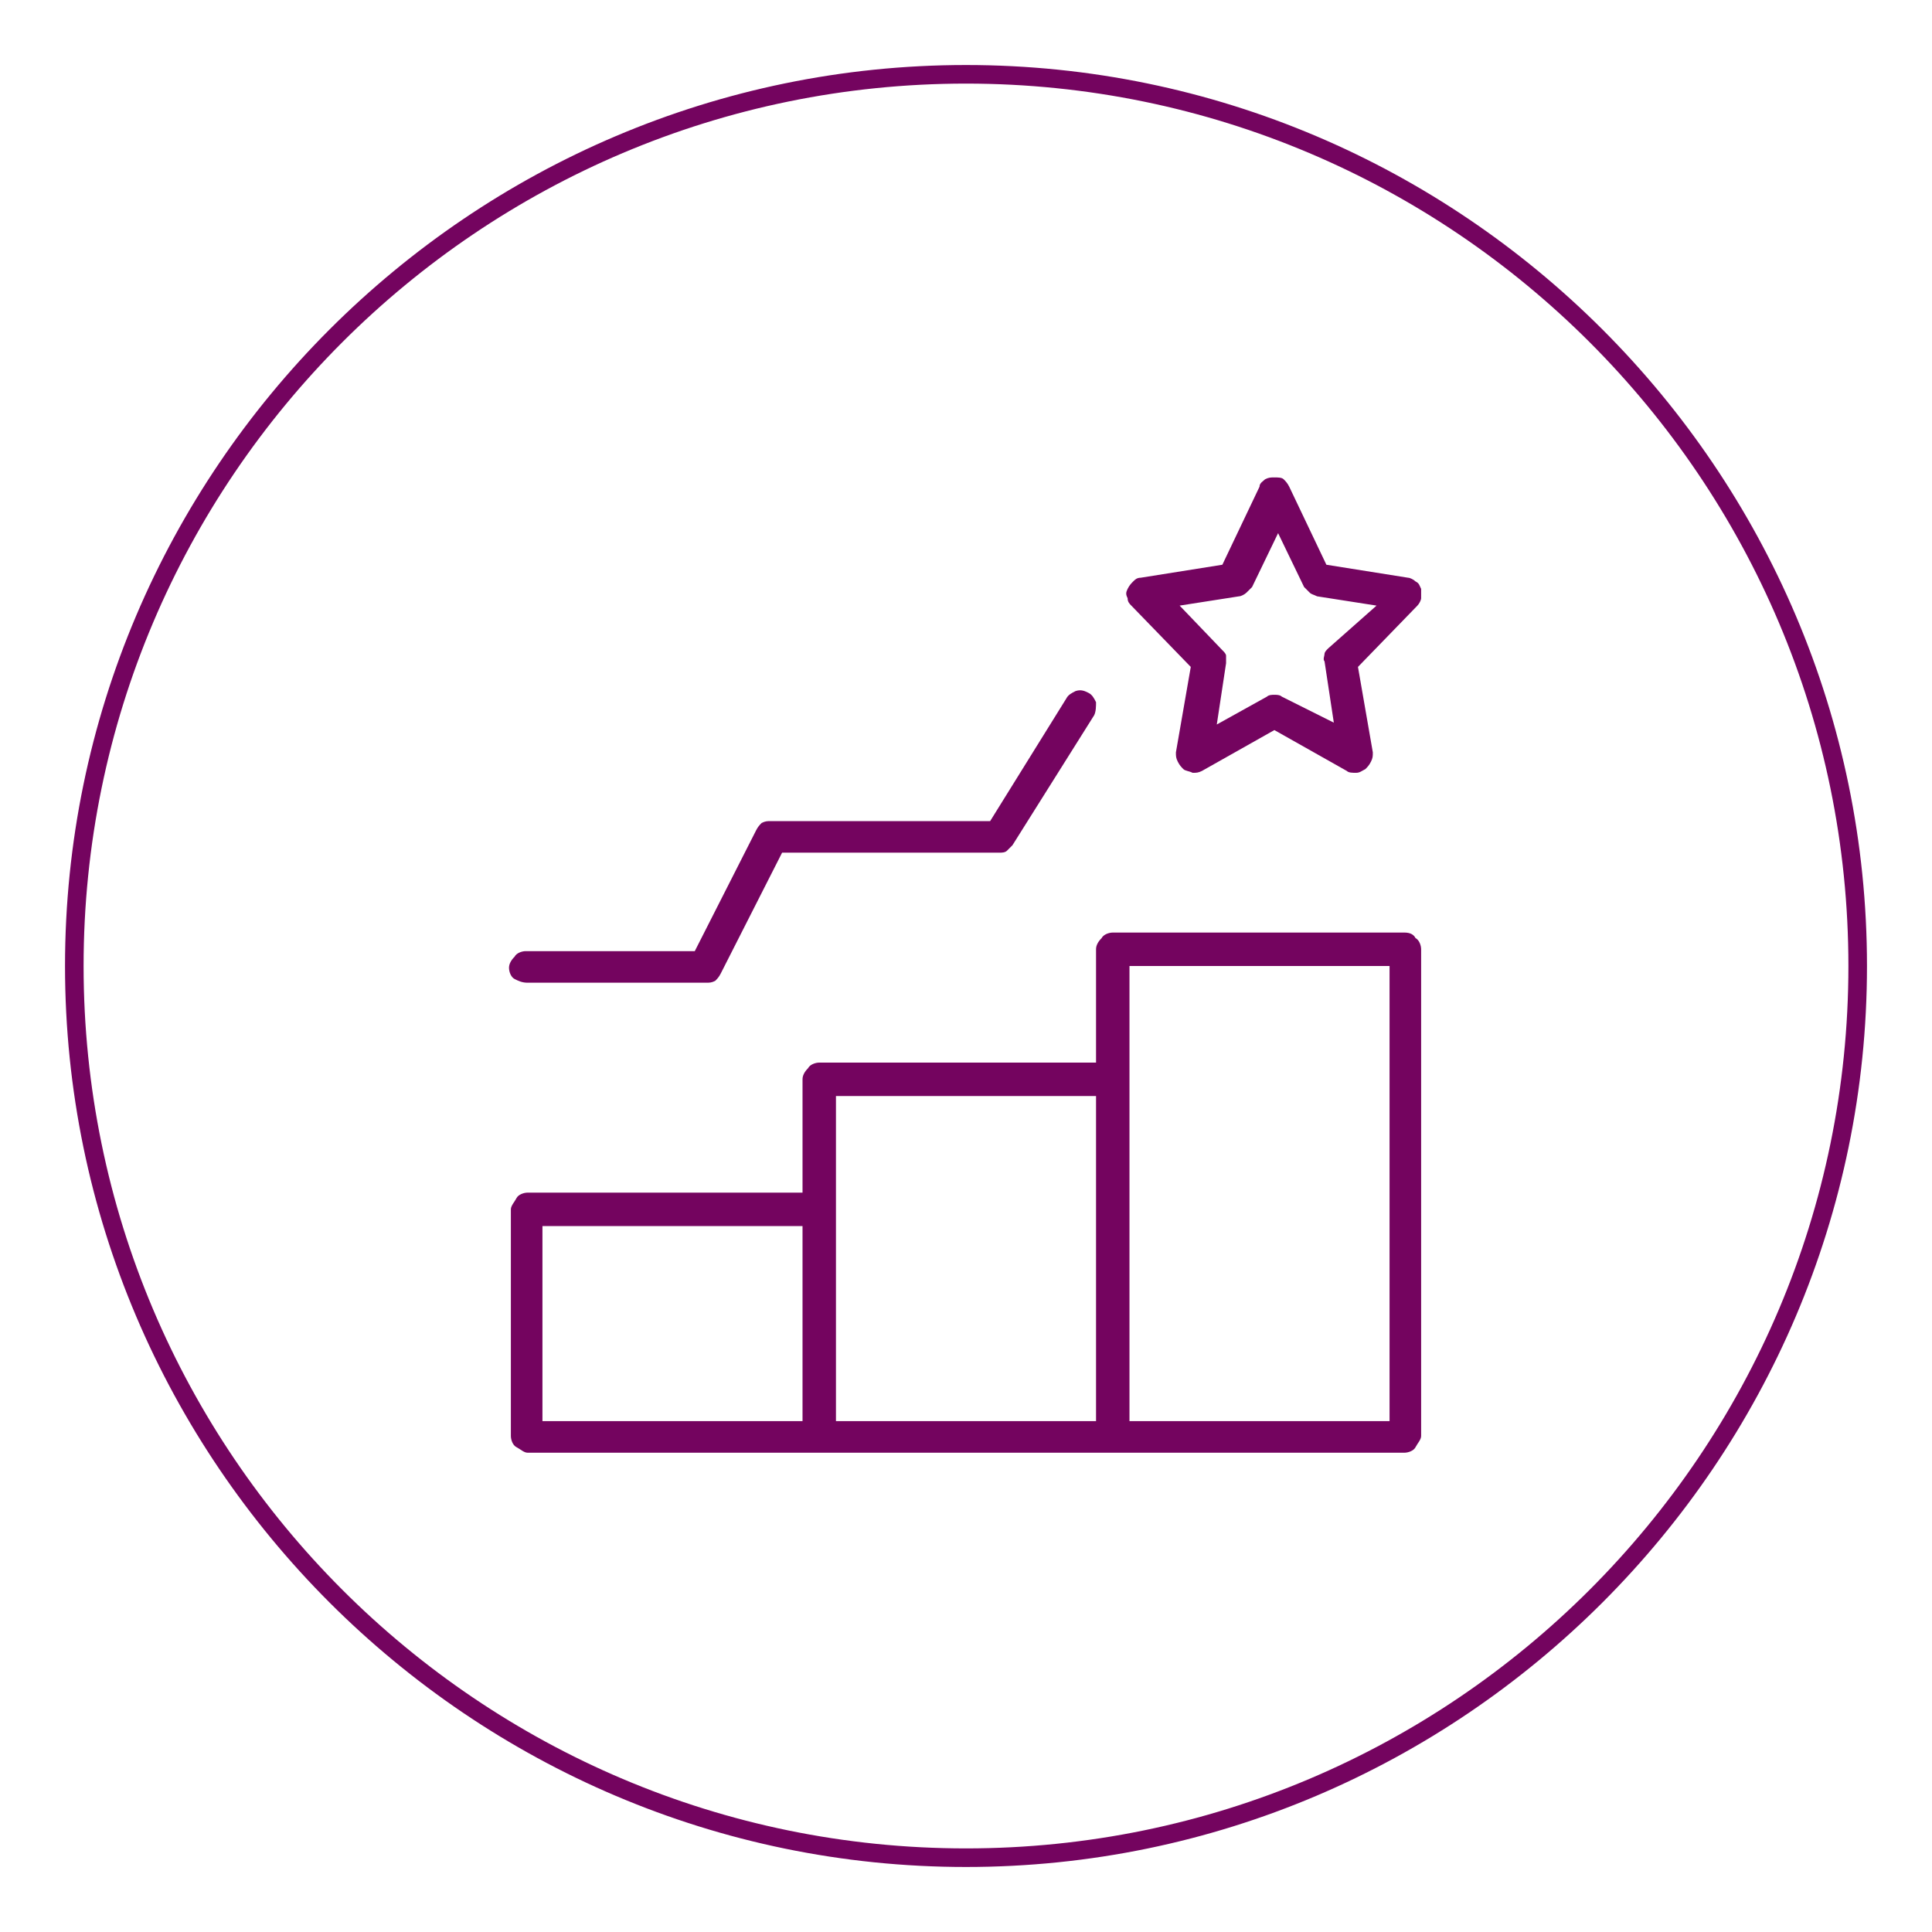 <?xml version="1.0" encoding="UTF-8"?> <!-- Generator: Adobe Illustrator 25.2.3, SVG Export Plug-In . SVG Version: 6.00 Build 0) --> <svg xmlns="http://www.w3.org/2000/svg" xmlns:xlink="http://www.w3.org/1999/xlink" version="1.1" id="Layer_1" x="0px" y="0px" viewBox="0 0 104 104" style="enable-background:new 0 0 104 104;" xml:space="preserve"> <style type="text/css"> .st0{fill:#74045F;} </style> <path class="st0" d="M75.6,50.2H59.9c-0.2,0-0.5,0.1-0.6,0.3c-0.2,0.2-0.3,0.4-0.3,0.6v6.1H44.1c-0.2,0-0.5,0.1-0.6,0.3 c-0.2,0.2-0.3,0.4-0.3,0.6v6.1H28.4c-0.2,0-0.5,0.1-0.6,0.3s-0.3,0.4-0.3,0.6v12.2c0,0.2,0.1,0.5,0.3,0.6s0.4,0.3,0.6,0.3h47.2 c0.2,0,0.5-0.1,0.6-0.3s0.3-0.4,0.3-0.6V51.1c0-0.2-0.1-0.5-0.3-0.6C76.1,50.3,75.9,50.2,75.6,50.2z M45,59h14v17.5H45V59z M29.2,66 h14v10.5h-14V66z M74.8,76.5h-14V52h14V76.5z"></path> <path class="st0" d="M76.5,31.7c-0.1-0.2-0.1-0.3-0.3-0.4c-0.1-0.1-0.3-0.2-0.4-0.2l-4.4-0.7l-2-4.2c-0.1-0.2-0.2-0.3-0.3-0.4 c-0.1-0.1-0.3-0.1-0.5-0.1s-0.3,0-0.5,0.1c-0.1,0.1-0.3,0.2-0.3,0.4l-2,4.2l-4.4,0.7c-0.2,0-0.3,0.1-0.4,0.2 c-0.1,0.1-0.2,0.2-0.3,0.4c-0.1,0.2-0.1,0.3,0,0.5c0,0.2,0.1,0.3,0.2,0.4l3.2,3.3l-0.8,4.6c0,0.2,0,0.3,0.1,0.5s0.2,0.3,0.3,0.4 c0.1,0.1,0.3,0.1,0.5,0.2c0.2,0,0.3,0,0.5-0.1l3.9-2.2l3.9,2.2c0.1,0.1,0.3,0.1,0.5,0.1s0.3-0.1,0.5-0.2c0.1-0.1,0.2-0.2,0.3-0.4 c0.1-0.2,0.1-0.3,0.1-0.5l-0.8-4.6l3.2-3.3c0.1-0.1,0.2-0.3,0.2-0.4C76.5,32,76.5,31.8,76.5,31.7L76.5,31.7z M71.5,34.9 c-0.1,0.1-0.2,0.2-0.2,0.3s-0.1,0.3,0,0.4l0.5,3.3L69,37.5c-0.1-0.1-0.3-0.1-0.4-0.1s-0.3,0-0.4,0.1L65.5,39l0.5-3.3 c0-0.1,0-0.3,0-0.4c0-0.1-0.1-0.2-0.2-0.3l-2.3-2.4l3.2-0.5c0.1,0,0.3-0.1,0.4-0.2s0.2-0.2,0.3-0.3l1.4-2.9l1.4,2.9 c0.1,0.1,0.2,0.2,0.3,0.3c0.1,0.1,0.2,0.1,0.4,0.2l3.2,0.5L71.5,34.9z"></path> <path class="st0" d="M28.4,52.9H38c0.2,0,0.3,0,0.5-0.1c0.1-0.1,0.2-0.2,0.3-0.4l3.3-6.5h11.7c0.1,0,0.3,0,0.4-0.1 c0.1-0.1,0.2-0.2,0.3-0.3l4.4-7C59,38.3,59,38,59,37.8c-0.1-0.2-0.2-0.4-0.4-0.5s-0.4-0.2-0.7-0.1c-0.2,0.1-0.4,0.2-0.5,0.4 l-4.1,6.6H41.5c-0.2,0-0.3,0-0.5,0.1c-0.1,0.1-0.2,0.2-0.3,0.4l-3.3,6.5h-9.1c-0.2,0-0.5,0.1-0.6,0.3c-0.2,0.2-0.3,0.4-0.3,0.6 c0,0.2,0.1,0.5,0.3,0.6S28.1,52.9,28.4,52.9z"></path> <path class="st0" d="M52,100.5C25.3,100.5,3.5,78.7,3.5,52S25.3,3.5,52,3.5s48.5,21.8,48.5,48.5S78.7,100.5,52,100.5z M52,4.5 C25.8,4.5,4.5,25.8,4.5,52S25.8,99.5,52,99.5S99.5,78.2,99.5,52S78.2,4.5,52,4.5z"></path> </svg> 